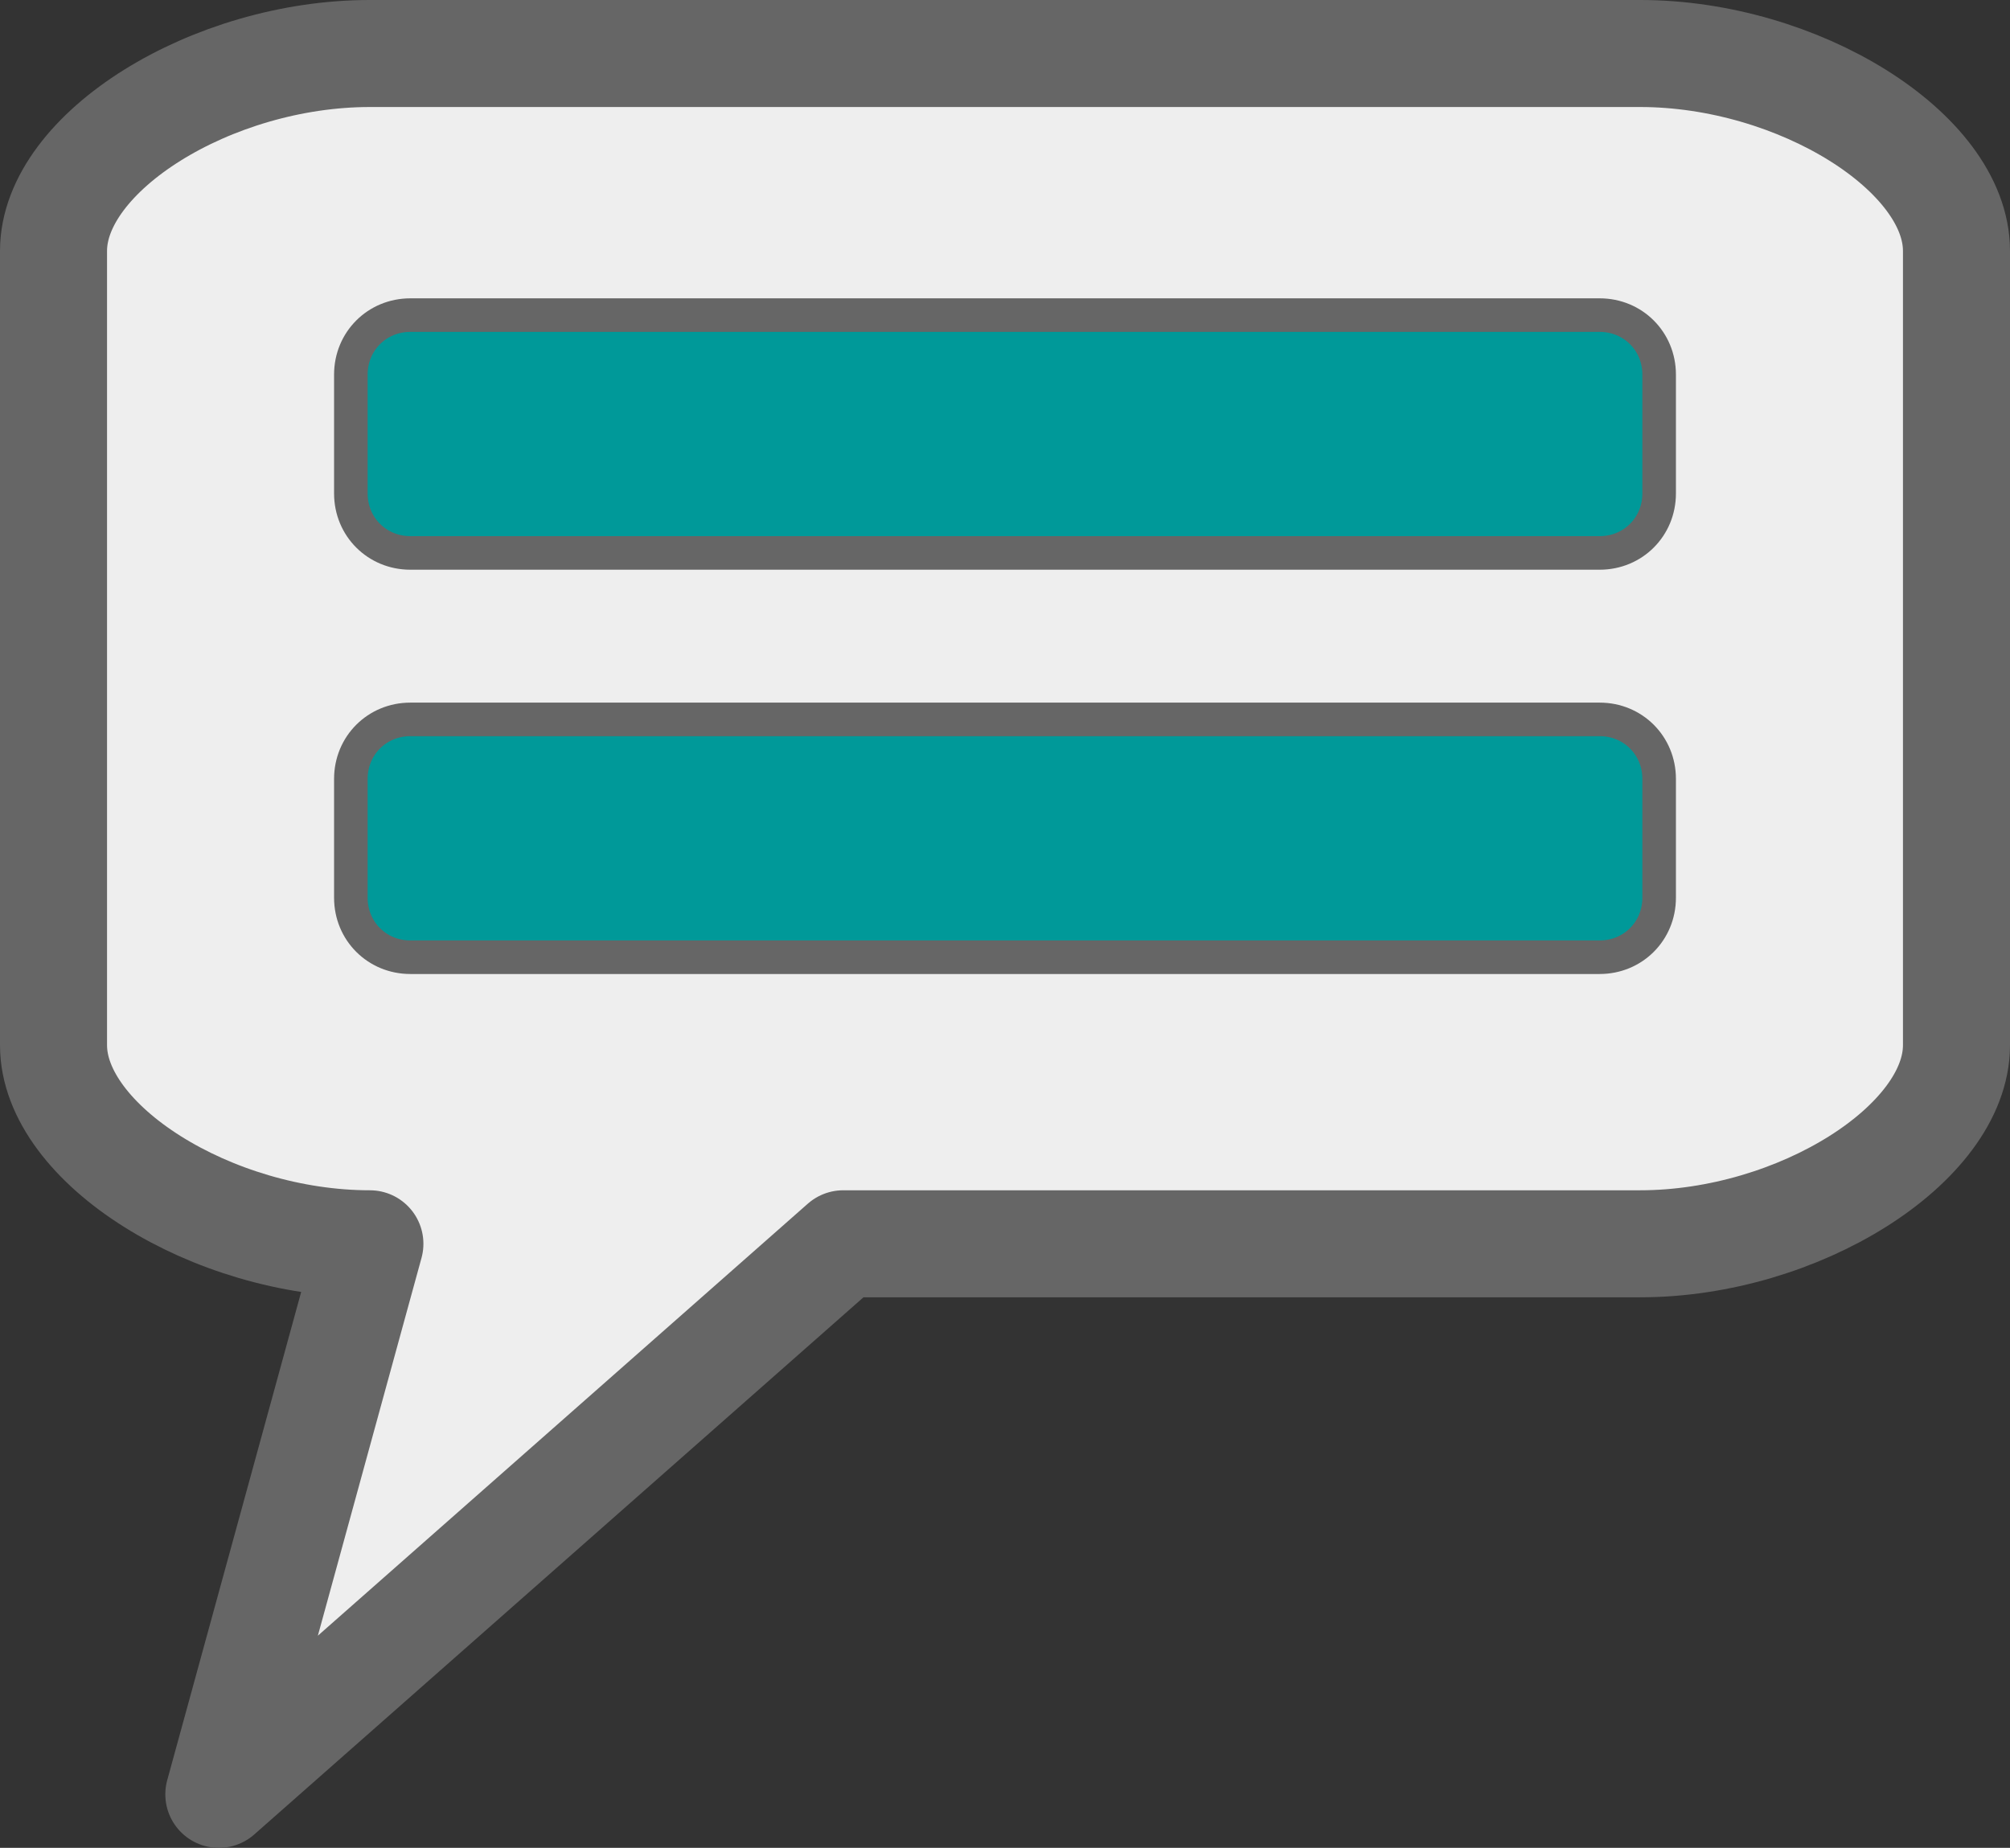 <?xml version="1.0" encoding="UTF-8"?>

<svg version="1.2" baseProfile="tiny" width="16.9mm" height="15.54mm" viewBox="3219 11155 1690 1554" preserveAspectRatio="xMidYMid" fill-rule="evenodd" stroke-width="28.222" stroke-linejoin="round" xmlns="http://www.w3.org/2000/svg" xmlns:xlink="http://www.w3.org/1999/xlink" xml:space="preserve">
 <rect x="3219" y="11155" width="1690" height="1554" fill="#333333" stroke="none"/>
 <g visibility="visible" id="Slide_1">
  <g>
   <path fill="rgb(238,238,238)" stroke="none" d="M 3530,11200 C 3397,11200 3264,11283 3264,11366 L 3264,11491 3264,11615 3264,11785 3264,11909 3264,12034 C 3264,12117 3397,12201 3530,12201 L 3403,12664 3928,12201 4200,12201 4399,12201 4598,12201 C 4731,12201 4864,12117 4864,12034 L 4864,11909 4864,11785 4864,11615 4864,11491 4864,11366 C 4864,11283 4731,11200 4598,11200 L 4399,11200 4200,11200 3928,11200 3729,11200 3530,11200 Z"/>
   <path fill="none" stroke="rgb(102,102,102)" id="Drawing_1_0" stroke-width="90" stroke-linejoin="round" d="M 3530,11200 C 3397,11200 3264,11283 3264,11366 L 3264,11491 3264,11615 3264,11785 3264,11909 3264,12034 C 3264,12117 3397,12201 3530,12201 L 3403,12664 3928,12201 4200,12201 4399,12201 4598,12201 C 4731,12201 4864,12117 4864,12034 L 4864,11909 4864,11785 4864,11615 4864,11491 4864,11366 C 4864,11283 4731,11200 4598,11200 L 4399,11200 4200,11200 3928,11200 3729,11200 3530,11200 Z"/>
   <rect fill="none" stroke="none" x="3264" y="11200" width="1601" height="1001"/>
  </g>
  <g>
   <path fill="rgb(0,153,153)" stroke="none" d="M 4064,11620 L 4564,11620 C 4592,11620 4614,11598 4614,11570 L 4614,11470 C 4614,11442 4592,11420 4564,11420 L 3564,11420 C 3536,11420 3514,11442 3514,11470 L 3514,11570 C 3514,11598 3536,11620 3564,11620 L 4064,11620 Z"/>
   <path fill="none" stroke="rgb(102,102,102)" id="Drawing_2_0" stroke-linejoin="round" d="M 4064,11620 L 4564,11620 C 4592,11620 4614,11598 4614,11570 L 4614,11470 C 4614,11442 4592,11420 4564,11420 L 3564,11420 C 3536,11420 3514,11442 3514,11470 L 3514,11570 C 3514,11598 3536,11620 3564,11620 L 4064,11620 Z"/>
  </g>
  <g>
   <path fill="rgb(0,153,153)" stroke="none" d="M 4064,11960 L 4564,11960 C 4592,11960 4614,11938 4614,11910 L 4614,11810 C 4614,11782 4592,11760 4564,11760 L 3564,11760 C 3536,11760 3514,11782 3514,11810 L 3514,11910 C 3514,11938 3536,11960 3564,11960 L 4064,11960 Z"/>
   <path fill="none" stroke="rgb(102,102,102)" id="Drawing_3_0" stroke-linejoin="round" d="M 4064,11960 L 4564,11960 C 4592,11960 4614,11938 4614,11910 L 4614,11810 C 4614,11782 4592,11760 4564,11760 L 3564,11760 C 3536,11760 3514,11782 3514,11810 L 3514,11910 C 3514,11938 3536,11960 3564,11960 L 4064,11960 Z"/>
  </g>
 </g>
</svg>